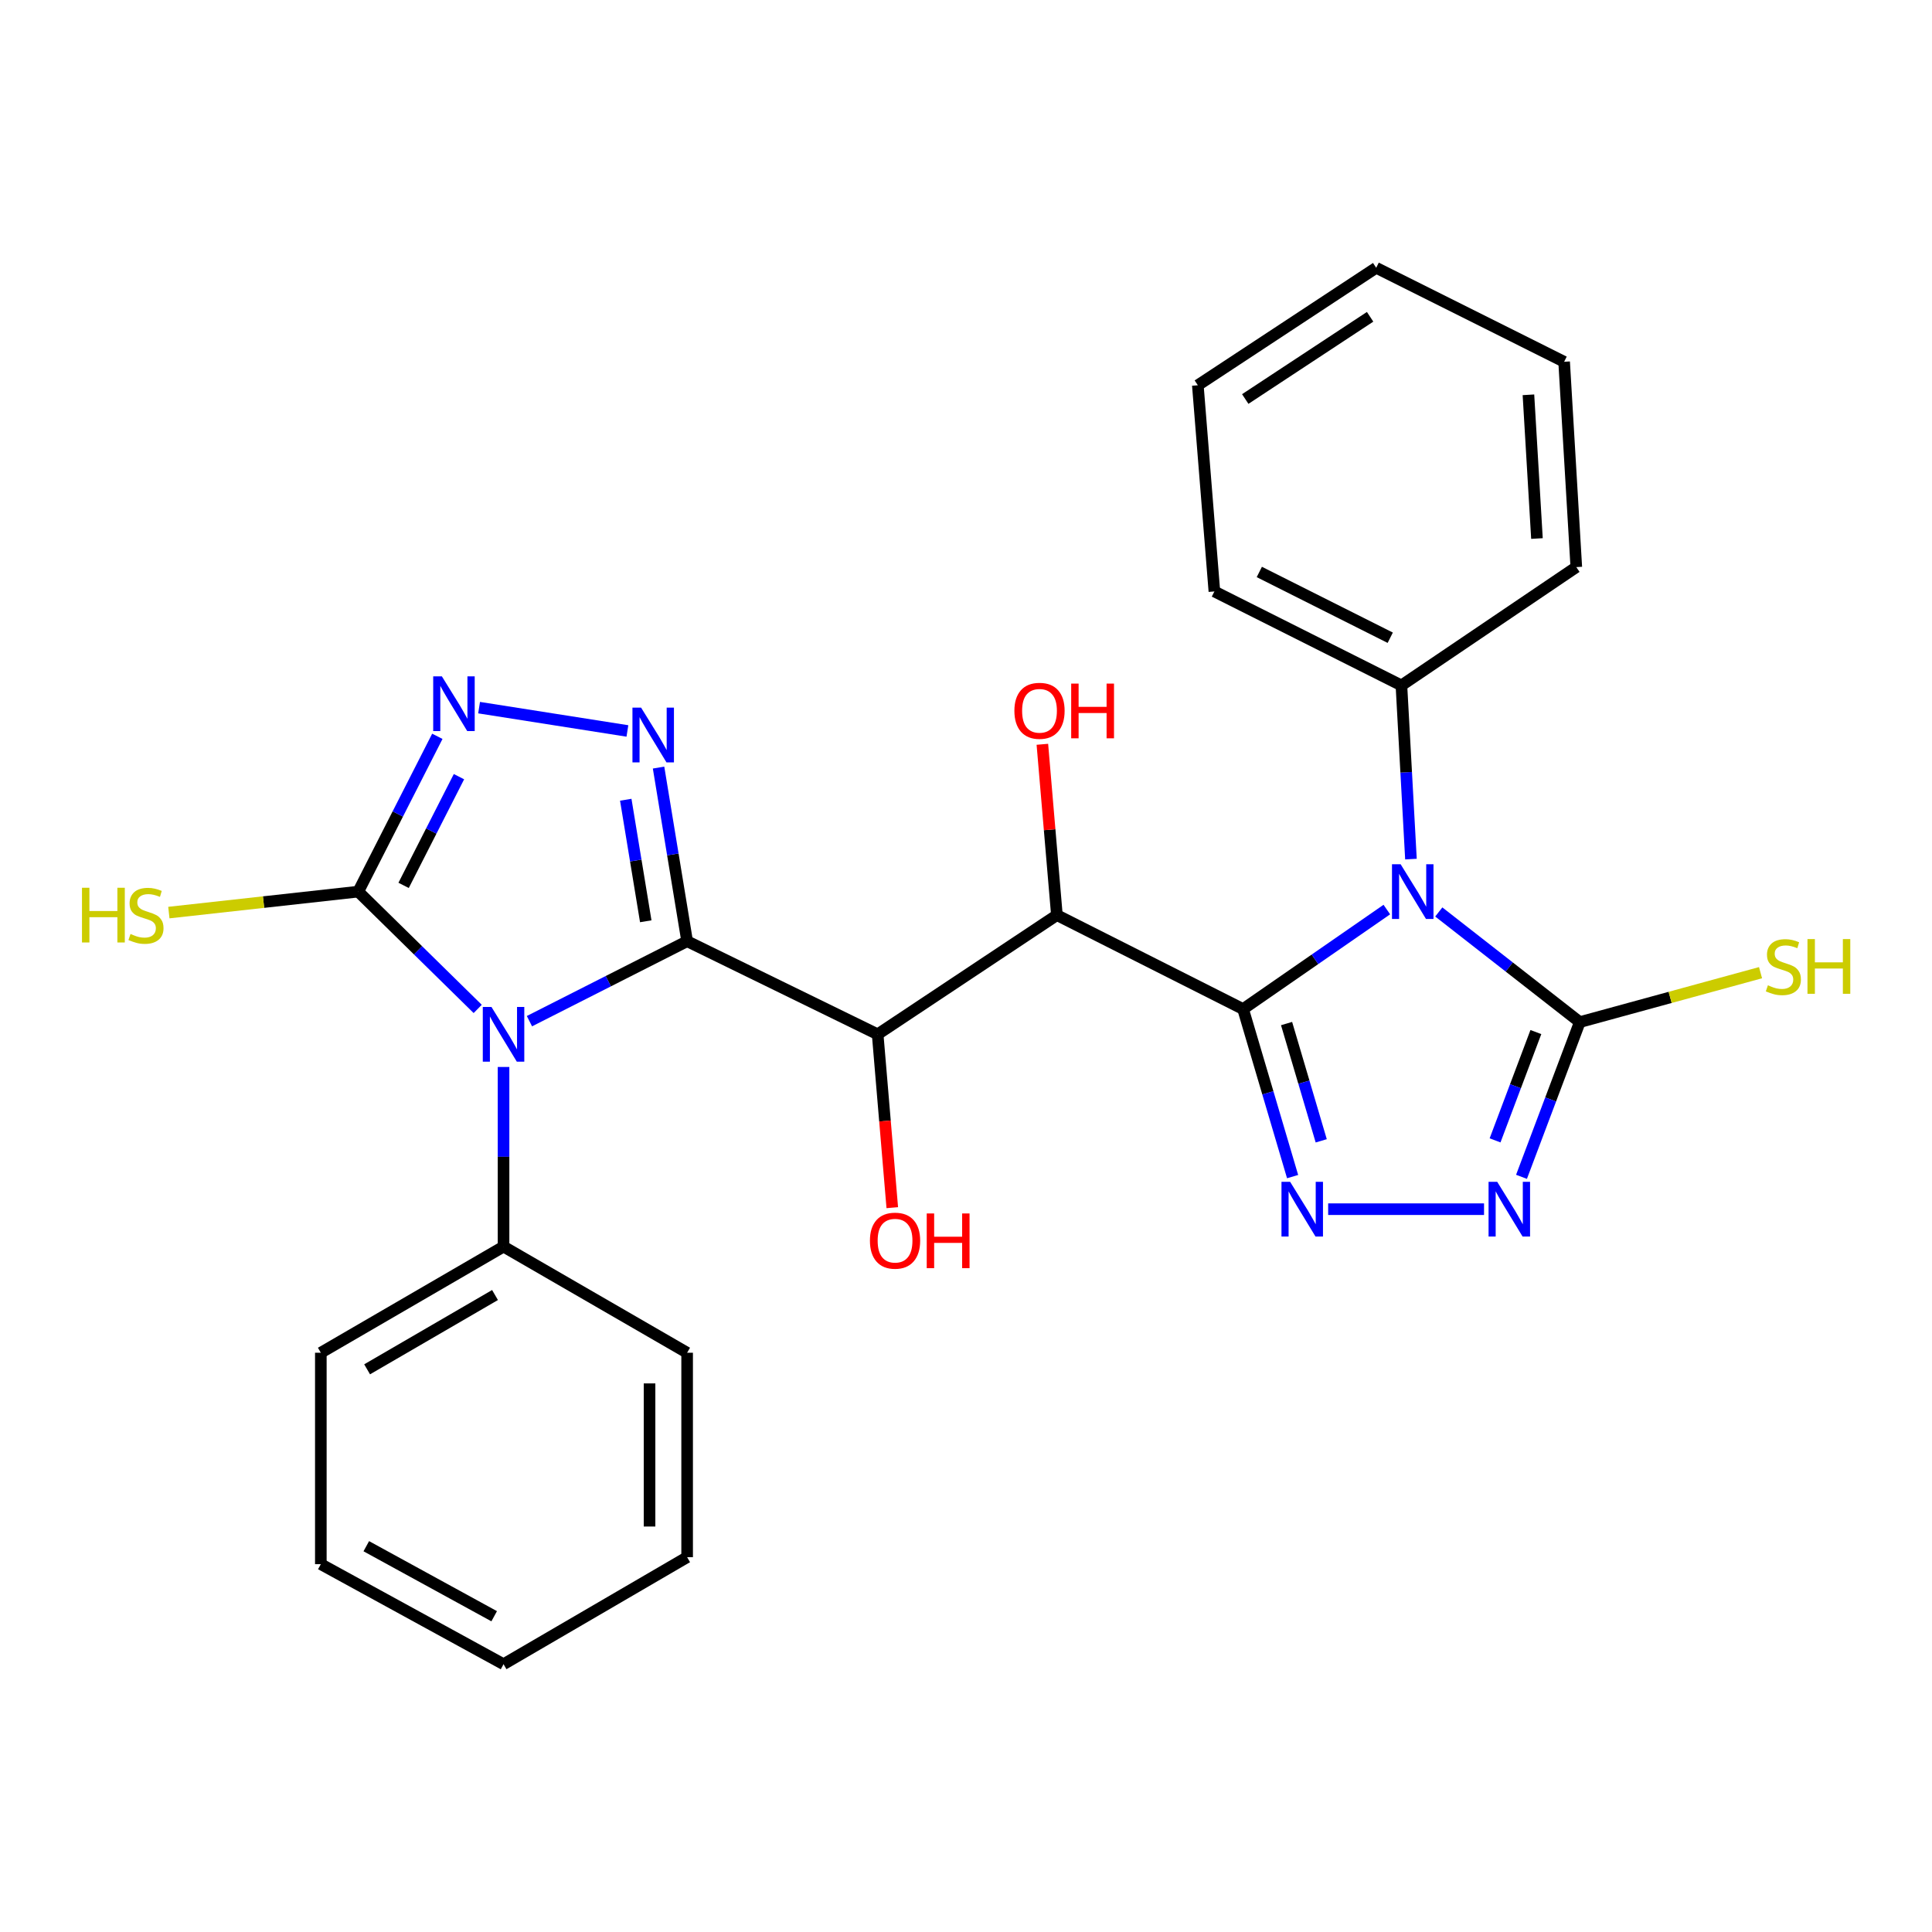 <?xml version='1.0' encoding='iso-8859-1'?>
<svg version='1.1' baseProfile='full'
              xmlns='http://www.w3.org/2000/svg'
                      xmlns:rdkit='http://www.rdkit.org/xml'
                      xmlns:xlink='http://www.w3.org/1999/xlink'
                  xml:space='preserve'
width='1000px' height='1000px' viewBox='0 0 1000 1000'>
<!-- END OF HEADER -->
<rect style='opacity:1.0;fill:#FFFFFF;stroke:none' width='1000' height='1000' x='0' y='0'> </rect>
<path class='bond-2' d='M 355.658,487.171 L 314.848,507.864' style='fill:none;fill-rule:evenodd;stroke:#000000;stroke-width:6px;stroke-linecap:butt;stroke-linejoin:miter;stroke-opacity:1' />
<path class='bond-2' d='M 314.848,507.864 L 274.037,528.557' style='fill:none;fill-rule:evenodd;stroke:#0000FF;stroke-width:6px;stroke-linecap:butt;stroke-linejoin:miter;stroke-opacity:1' />
<path class='bond-3' d='M 355.658,487.171 L 348.264,442.238' style='fill:none;fill-rule:evenodd;stroke:#000000;stroke-width:6px;stroke-linecap:butt;stroke-linejoin:miter;stroke-opacity:1' />
<path class='bond-3' d='M 348.264,442.238 L 340.87,397.305' style='fill:none;fill-rule:evenodd;stroke:#0000FF;stroke-width:6px;stroke-linecap:butt;stroke-linejoin:miter;stroke-opacity:1' />
<path class='bond-3' d='M 334.244,476.85 L 329.068,445.397' style='fill:none;fill-rule:evenodd;stroke:#000000;stroke-width:6px;stroke-linecap:butt;stroke-linejoin:miter;stroke-opacity:1' />
<path class='bond-3' d='M 329.068,445.397 L 323.892,413.943' style='fill:none;fill-rule:evenodd;stroke:#0000FF;stroke-width:6px;stroke-linecap:butt;stroke-linejoin:miter;stroke-opacity:1' />
<path class='bond-6' d='M 355.658,487.171 L 454.272,535.353' style='fill:none;fill-rule:evenodd;stroke:#000000;stroke-width:6px;stroke-linecap:butt;stroke-linejoin:miter;stroke-opacity:1' />
<path class='bond-0' d='M 643.425,522.297 L 547.049,473.661' style='fill:none;fill-rule:evenodd;stroke:#000000;stroke-width:6px;stroke-linecap:butt;stroke-linejoin:miter;stroke-opacity:1' />
<path class='bond-1' d='M 643.425,522.297 L 680.623,496.542' style='fill:none;fill-rule:evenodd;stroke:#000000;stroke-width:6px;stroke-linecap:butt;stroke-linejoin:miter;stroke-opacity:1' />
<path class='bond-1' d='M 680.623,496.542 L 717.82,470.786' style='fill:none;fill-rule:evenodd;stroke:#0000FF;stroke-width:6px;stroke-linecap:butt;stroke-linejoin:miter;stroke-opacity:1' />
<path class='bond-4' d='M 643.425,522.297 L 656.238,565.654' style='fill:none;fill-rule:evenodd;stroke:#000000;stroke-width:6px;stroke-linecap:butt;stroke-linejoin:miter;stroke-opacity:1' />
<path class='bond-4' d='M 656.238,565.654 L 669.051,609.011' style='fill:none;fill-rule:evenodd;stroke:#0000FF;stroke-width:6px;stroke-linecap:butt;stroke-linejoin:miter;stroke-opacity:1' />
<path class='bond-4' d='M 665.926,529.791 L 674.895,560.141' style='fill:none;fill-rule:evenodd;stroke:#000000;stroke-width:6px;stroke-linecap:butt;stroke-linejoin:miter;stroke-opacity:1' />
<path class='bond-4' d='M 674.895,560.141 L 683.864,590.491' style='fill:none;fill-rule:evenodd;stroke:#0000FF;stroke-width:6px;stroke-linecap:butt;stroke-linejoin:miter;stroke-opacity:1' />
<path class='bond-8' d='M 744.713,472.033 L 781.204,500.537' style='fill:none;fill-rule:evenodd;stroke:#0000FF;stroke-width:6px;stroke-linecap:butt;stroke-linejoin:miter;stroke-opacity:1' />
<path class='bond-8' d='M 781.204,500.537 L 817.695,529.041' style='fill:none;fill-rule:evenodd;stroke:#000000;stroke-width:6px;stroke-linecap:butt;stroke-linejoin:miter;stroke-opacity:1' />
<path class='bond-12' d='M 730.306,444.669 L 727.839,399.72' style='fill:none;fill-rule:evenodd;stroke:#0000FF;stroke-width:6px;stroke-linecap:butt;stroke-linejoin:miter;stroke-opacity:1' />
<path class='bond-12' d='M 727.839,399.72 L 725.372,354.771' style='fill:none;fill-rule:evenodd;stroke:#000000;stroke-width:6px;stroke-linecap:butt;stroke-linejoin:miter;stroke-opacity:1' />
<path class='bond-7' d='M 247.258,522.219 L 216.344,491.86' style='fill:none;fill-rule:evenodd;stroke:#0000FF;stroke-width:6px;stroke-linecap:butt;stroke-linejoin:miter;stroke-opacity:1' />
<path class='bond-7' d='M 216.344,491.86 L 185.43,461.501' style='fill:none;fill-rule:evenodd;stroke:#000000;stroke-width:6px;stroke-linecap:butt;stroke-linejoin:miter;stroke-opacity:1' />
<path class='bond-11' d='M 260.633,552.261 L 260.633,598.75' style='fill:none;fill-rule:evenodd;stroke:#0000FF;stroke-width:6px;stroke-linecap:butt;stroke-linejoin:miter;stroke-opacity:1' />
<path class='bond-11' d='M 260.633,598.75 L 260.633,645.24' style='fill:none;fill-rule:evenodd;stroke:#000000;stroke-width:6px;stroke-linecap:butt;stroke-linejoin:miter;stroke-opacity:1' />
<path class='bond-10' d='M 324.745,378.342 L 247.976,366.274' style='fill:none;fill-rule:evenodd;stroke:#0000FF;stroke-width:6px;stroke-linecap:butt;stroke-linejoin:miter;stroke-opacity:1' />
<path class='bond-9' d='M 687.453,625.871 L 768.134,625.871' style='fill:none;fill-rule:evenodd;stroke:#0000FF;stroke-width:6px;stroke-linecap:butt;stroke-linejoin:miter;stroke-opacity:1' />
<path class='bond-5' d='M 547.049,473.661 L 454.272,535.353' style='fill:none;fill-rule:evenodd;stroke:#000000;stroke-width:6px;stroke-linecap:butt;stroke-linejoin:miter;stroke-opacity:1' />
<path class='bond-16' d='M 547.049,473.661 L 543.288,429.452' style='fill:none;fill-rule:evenodd;stroke:#000000;stroke-width:6px;stroke-linecap:butt;stroke-linejoin:miter;stroke-opacity:1' />
<path class='bond-16' d='M 543.288,429.452 L 539.527,385.243' style='fill:none;fill-rule:evenodd;stroke:#FF0000;stroke-width:6px;stroke-linecap:butt;stroke-linejoin:miter;stroke-opacity:1' />
<path class='bond-15' d='M 454.272,535.353 L 458.056,580.22' style='fill:none;fill-rule:evenodd;stroke:#000000;stroke-width:6px;stroke-linecap:butt;stroke-linejoin:miter;stroke-opacity:1' />
<path class='bond-15' d='M 458.056,580.22 L 461.841,625.086' style='fill:none;fill-rule:evenodd;stroke:#FF0000;stroke-width:6px;stroke-linecap:butt;stroke-linejoin:miter;stroke-opacity:1' />
<path class='bond-13' d='M 185.43,461.501 L 136.414,466.926' style='fill:none;fill-rule:evenodd;stroke:#000000;stroke-width:6px;stroke-linecap:butt;stroke-linejoin:miter;stroke-opacity:1' />
<path class='bond-13' d='M 136.414,466.926 L 87.399,472.35' style='fill:none;fill-rule:evenodd;stroke:#CCCC00;stroke-width:6px;stroke-linecap:butt;stroke-linejoin:miter;stroke-opacity:1' />
<path class='bond-27' d='M 185.43,461.501 L 205.897,421.309' style='fill:none;fill-rule:evenodd;stroke:#000000;stroke-width:6px;stroke-linecap:butt;stroke-linejoin:miter;stroke-opacity:1' />
<path class='bond-27' d='M 205.897,421.309 L 226.364,381.117' style='fill:none;fill-rule:evenodd;stroke:#0000FF;stroke-width:6px;stroke-linecap:butt;stroke-linejoin:miter;stroke-opacity:1' />
<path class='bond-27' d='M 208.907,458.272 L 223.233,430.137' style='fill:none;fill-rule:evenodd;stroke:#000000;stroke-width:6px;stroke-linecap:butt;stroke-linejoin:miter;stroke-opacity:1' />
<path class='bond-27' d='M 223.233,430.137 L 237.56,402.003' style='fill:none;fill-rule:evenodd;stroke:#0000FF;stroke-width:6px;stroke-linecap:butt;stroke-linejoin:miter;stroke-opacity:1' />
<path class='bond-14' d='M 817.695,529.041 L 864.474,516.249' style='fill:none;fill-rule:evenodd;stroke:#000000;stroke-width:6px;stroke-linecap:butt;stroke-linejoin:miter;stroke-opacity:1' />
<path class='bond-14' d='M 864.474,516.249 L 911.253,503.457' style='fill:none;fill-rule:evenodd;stroke:#CCCC00;stroke-width:6px;stroke-linecap:butt;stroke-linejoin:miter;stroke-opacity:1' />
<path class='bond-28' d='M 817.695,529.041 L 802.611,569.083' style='fill:none;fill-rule:evenodd;stroke:#000000;stroke-width:6px;stroke-linecap:butt;stroke-linejoin:miter;stroke-opacity:1' />
<path class='bond-28' d='M 802.611,569.083 L 787.527,609.125' style='fill:none;fill-rule:evenodd;stroke:#0000FF;stroke-width:6px;stroke-linecap:butt;stroke-linejoin:miter;stroke-opacity:1' />
<path class='bond-28' d='M 794.964,534.196 L 784.405,562.225' style='fill:none;fill-rule:evenodd;stroke:#000000;stroke-width:6px;stroke-linecap:butt;stroke-linejoin:miter;stroke-opacity:1' />
<path class='bond-28' d='M 784.405,562.225 L 773.846,590.254' style='fill:none;fill-rule:evenodd;stroke:#0000FF;stroke-width:6px;stroke-linecap:butt;stroke-linejoin:miter;stroke-opacity:1' />
<path class='bond-17' d='M 260.633,645.24 L 166.062,700.177' style='fill:none;fill-rule:evenodd;stroke:#000000;stroke-width:6px;stroke-linecap:butt;stroke-linejoin:miter;stroke-opacity:1' />
<path class='bond-17' d='M 256.22,670.303 L 190.02,708.759' style='fill:none;fill-rule:evenodd;stroke:#000000;stroke-width:6px;stroke-linecap:butt;stroke-linejoin:miter;stroke-opacity:1' />
<path class='bond-20' d='M 260.633,645.24 L 355.658,700.177' style='fill:none;fill-rule:evenodd;stroke:#000000;stroke-width:6px;stroke-linecap:butt;stroke-linejoin:miter;stroke-opacity:1' />
<path class='bond-18' d='M 725.372,354.771 L 628.564,306.135' style='fill:none;fill-rule:evenodd;stroke:#000000;stroke-width:6px;stroke-linecap:butt;stroke-linejoin:miter;stroke-opacity:1' />
<path class='bond-18' d='M 719.585,330.092 L 651.819,296.046' style='fill:none;fill-rule:evenodd;stroke:#000000;stroke-width:6px;stroke-linecap:butt;stroke-linejoin:miter;stroke-opacity:1' />
<path class='bond-19' d='M 725.372,354.771 L 815.89,293.532' style='fill:none;fill-rule:evenodd;stroke:#000000;stroke-width:6px;stroke-linecap:butt;stroke-linejoin:miter;stroke-opacity:1' />
<path class='bond-24' d='M 166.062,700.177 L 166.062,809.61' style='fill:none;fill-rule:evenodd;stroke:#000000;stroke-width:6px;stroke-linecap:butt;stroke-linejoin:miter;stroke-opacity:1' />
<path class='bond-21' d='M 628.564,306.135 L 619.993,199.404' style='fill:none;fill-rule:evenodd;stroke:#000000;stroke-width:6px;stroke-linecap:butt;stroke-linejoin:miter;stroke-opacity:1' />
<path class='bond-22' d='M 815.89,293.532 L 809.589,187.256' style='fill:none;fill-rule:evenodd;stroke:#000000;stroke-width:6px;stroke-linecap:butt;stroke-linejoin:miter;stroke-opacity:1' />
<path class='bond-22' d='M 795.525,278.742 L 791.114,204.349' style='fill:none;fill-rule:evenodd;stroke:#000000;stroke-width:6px;stroke-linecap:butt;stroke-linejoin:miter;stroke-opacity:1' />
<path class='bond-23' d='M 355.658,700.177 L 355.658,806' style='fill:none;fill-rule:evenodd;stroke:#000000;stroke-width:6px;stroke-linecap:butt;stroke-linejoin:miter;stroke-opacity:1' />
<path class='bond-23' d='M 336.204,716.051 L 336.204,790.126' style='fill:none;fill-rule:evenodd;stroke:#000000;stroke-width:6px;stroke-linecap:butt;stroke-linejoin:miter;stroke-opacity:1' />
<path class='bond-30' d='M 619.993,199.404 L 712.316,138.609' style='fill:none;fill-rule:evenodd;stroke:#000000;stroke-width:6px;stroke-linecap:butt;stroke-linejoin:miter;stroke-opacity:1' />
<path class='bond-30' d='M 644.541,206.533 L 709.167,163.976' style='fill:none;fill-rule:evenodd;stroke:#000000;stroke-width:6px;stroke-linecap:butt;stroke-linejoin:miter;stroke-opacity:1' />
<path class='bond-25' d='M 809.589,187.256 L 712.316,138.609' style='fill:none;fill-rule:evenodd;stroke:#000000;stroke-width:6px;stroke-linecap:butt;stroke-linejoin:miter;stroke-opacity:1' />
<path class='bond-26' d='M 355.658,806 L 260.633,861.391' style='fill:none;fill-rule:evenodd;stroke:#000000;stroke-width:6px;stroke-linecap:butt;stroke-linejoin:miter;stroke-opacity:1' />
<path class='bond-29' d='M 166.062,809.61 L 260.633,861.391' style='fill:none;fill-rule:evenodd;stroke:#000000;stroke-width:6px;stroke-linecap:butt;stroke-linejoin:miter;stroke-opacity:1' />
<path class='bond-29' d='M 189.591,800.313 L 255.791,836.56' style='fill:none;fill-rule:evenodd;stroke:#000000;stroke-width:6px;stroke-linecap:butt;stroke-linejoin:miter;stroke-opacity:1' />
<path  class='atom-2' d='M 724.97 447.341
L 734.25 462.341
Q 735.17 463.821, 736.65 466.501
Q 738.13 469.181, 738.21 469.341
L 738.21 447.341
L 741.97 447.341
L 741.97 475.661
L 738.09 475.661
L 728.13 459.261
Q 726.97 457.341, 725.73 455.141
Q 724.53 452.941, 724.17 452.261
L 724.17 475.661
L 720.49 475.661
L 720.49 447.341
L 724.97 447.341
' fill='#0000FF'/>
<path  class='atom-3' d='M 254.373 521.193
L 263.653 536.193
Q 264.573 537.673, 266.053 540.353
Q 267.533 543.033, 267.613 543.193
L 267.613 521.193
L 271.373 521.193
L 271.373 549.513
L 267.493 549.513
L 257.533 533.113
Q 256.373 531.193, 255.133 528.993
Q 253.933 526.793, 253.573 526.113
L 253.573 549.513
L 249.893 549.513
L 249.893 521.193
L 254.373 521.193
' fill='#0000FF'/>
<path  class='atom-4' d='M 331.835 366.28
L 341.115 381.28
Q 342.035 382.76, 343.515 385.44
Q 344.995 388.12, 345.075 388.28
L 345.075 366.28
L 348.835 366.28
L 348.835 394.6
L 344.955 394.6
L 334.995 378.2
Q 333.835 376.28, 332.595 374.08
Q 331.395 371.88, 331.035 371.2
L 331.035 394.6
L 327.355 394.6
L 327.355 366.28
L 331.835 366.28
' fill='#0000FF'/>
<path  class='atom-5' d='M 667.774 611.711
L 677.054 626.711
Q 677.974 628.191, 679.454 630.871
Q 680.934 633.551, 681.014 633.711
L 681.014 611.711
L 684.774 611.711
L 684.774 640.031
L 680.894 640.031
L 670.934 623.631
Q 669.774 621.711, 668.534 619.511
Q 667.334 617.311, 666.974 616.631
L 666.974 640.031
L 663.294 640.031
L 663.294 611.711
L 667.774 611.711
' fill='#0000FF'/>
<path  class='atom-10' d='M 774.958 611.711
L 784.238 626.711
Q 785.158 628.191, 786.638 630.871
Q 788.118 633.551, 788.198 633.711
L 788.198 611.711
L 791.958 611.711
L 791.958 640.031
L 788.078 640.031
L 778.118 623.631
Q 776.958 621.711, 775.718 619.511
Q 774.518 617.311, 774.158 616.631
L 774.158 640.031
L 770.478 640.031
L 770.478 611.711
L 774.958 611.711
' fill='#0000FF'/>
<path  class='atom-11' d='M 228.704 350.068
L 237.984 365.068
Q 238.904 366.548, 240.384 369.228
Q 241.864 371.908, 241.944 372.068
L 241.944 350.068
L 245.704 350.068
L 245.704 378.388
L 241.824 378.388
L 231.864 361.988
Q 230.704 360.068, 229.464 357.868
Q 228.264 355.668, 227.904 354.988
L 227.904 378.388
L 224.224 378.388
L 224.224 350.068
L 228.704 350.068
' fill='#0000FF'/>
<path  class='atom-14' d='M 42.435 459.501
L 46.275 459.501
L 46.275 471.541
L 60.755 471.541
L 60.755 459.501
L 64.595 459.501
L 64.595 487.821
L 60.755 487.821
L 60.755 474.741
L 46.275 474.741
L 46.275 487.821
L 42.435 487.821
L 42.435 459.501
' fill='#CCCC00'/>
<path  class='atom-14' d='M 67.555 483.421
Q 67.875 483.541, 69.195 484.101
Q 70.515 484.661, 71.955 485.021
Q 73.435 485.341, 74.875 485.341
Q 77.555 485.341, 79.115 484.061
Q 80.675 482.741, 80.675 480.461
Q 80.675 478.901, 79.875 477.941
Q 79.115 476.981, 77.915 476.461
Q 76.715 475.941, 74.715 475.341
Q 72.195 474.581, 70.675 473.861
Q 69.195 473.141, 68.115 471.621
Q 67.075 470.101, 67.075 467.541
Q 67.075 463.981, 69.475 461.781
Q 71.915 459.581, 76.715 459.581
Q 79.995 459.581, 83.715 461.141
L 82.795 464.221
Q 79.395 462.821, 76.835 462.821
Q 74.075 462.821, 72.555 463.981
Q 71.035 465.101, 71.075 467.061
Q 71.075 468.581, 71.835 469.501
Q 72.635 470.421, 73.755 470.941
Q 74.915 471.461, 76.835 472.061
Q 79.395 472.861, 80.915 473.661
Q 82.435 474.461, 83.515 476.101
Q 84.635 477.701, 84.635 480.461
Q 84.635 484.381, 81.995 486.501
Q 79.395 488.581, 75.035 488.581
Q 72.515 488.581, 70.595 488.021
Q 68.715 487.501, 66.475 486.581
L 67.555 483.421
' fill='#CCCC00'/>
<path  class='atom-15' d='M 915.064 509.987
Q 915.384 510.107, 916.704 510.667
Q 918.024 511.227, 919.464 511.587
Q 920.944 511.907, 922.384 511.907
Q 925.064 511.907, 926.624 510.627
Q 928.184 509.307, 928.184 507.027
Q 928.184 505.467, 927.384 504.507
Q 926.624 503.547, 925.424 503.027
Q 924.224 502.507, 922.224 501.907
Q 919.704 501.147, 918.184 500.427
Q 916.704 499.707, 915.624 498.187
Q 914.584 496.667, 914.584 494.107
Q 914.584 490.547, 916.984 488.347
Q 919.424 486.147, 924.224 486.147
Q 927.504 486.147, 931.224 487.707
L 930.304 490.787
Q 926.904 489.387, 924.344 489.387
Q 921.584 489.387, 920.064 490.547
Q 918.544 491.667, 918.584 493.627
Q 918.584 495.147, 919.344 496.067
Q 920.144 496.987, 921.264 497.507
Q 922.424 498.027, 924.344 498.627
Q 926.904 499.427, 928.424 500.227
Q 929.944 501.027, 931.024 502.667
Q 932.144 504.267, 932.144 507.027
Q 932.144 510.947, 929.504 513.067
Q 926.904 515.147, 922.544 515.147
Q 920.024 515.147, 918.104 514.587
Q 916.224 514.067, 913.984 513.147
L 915.064 509.987
' fill='#CCCC00'/>
<path  class='atom-15' d='M 935.544 486.067
L 939.384 486.067
L 939.384 498.107
L 953.864 498.107
L 953.864 486.067
L 957.704 486.067
L 957.704 514.387
L 953.864 514.387
L 953.864 501.307
L 939.384 501.307
L 939.384 514.387
L 935.544 514.387
L 935.544 486.067
' fill='#CCCC00'/>
<path  class='atom-16' d='M 450.275 642.164
Q 450.275 635.364, 453.635 631.564
Q 456.995 627.764, 463.275 627.764
Q 469.555 627.764, 472.915 631.564
Q 476.275 635.364, 476.275 642.164
Q 476.275 649.044, 472.875 652.964
Q 469.475 656.844, 463.275 656.844
Q 457.035 656.844, 453.635 652.964
Q 450.275 649.084, 450.275 642.164
M 463.275 653.644
Q 467.595 653.644, 469.915 650.764
Q 472.275 647.844, 472.275 642.164
Q 472.275 636.604, 469.915 633.804
Q 467.595 630.964, 463.275 630.964
Q 458.955 630.964, 456.595 633.764
Q 454.275 636.564, 454.275 642.164
Q 454.275 647.884, 456.595 650.764
Q 458.955 653.644, 463.275 653.644
' fill='#FF0000'/>
<path  class='atom-16' d='M 479.675 628.084
L 483.515 628.084
L 483.515 640.124
L 497.995 640.124
L 497.995 628.084
L 501.835 628.084
L 501.835 656.404
L 497.995 656.404
L 497.995 643.324
L 483.515 643.324
L 483.515 656.404
L 479.675 656.404
L 479.675 628.084
' fill='#FF0000'/>
<path  class='atom-17' d='M 525.046 367.907
Q 525.046 361.107, 528.406 357.307
Q 531.766 353.507, 538.046 353.507
Q 544.326 353.507, 547.686 357.307
Q 551.046 361.107, 551.046 367.907
Q 551.046 374.787, 547.646 378.707
Q 544.246 382.587, 538.046 382.587
Q 531.806 382.587, 528.406 378.707
Q 525.046 374.827, 525.046 367.907
M 538.046 379.387
Q 542.366 379.387, 544.686 376.507
Q 547.046 373.587, 547.046 367.907
Q 547.046 362.347, 544.686 359.547
Q 542.366 356.707, 538.046 356.707
Q 533.726 356.707, 531.366 359.507
Q 529.046 362.307, 529.046 367.907
Q 529.046 373.627, 531.366 376.507
Q 533.726 379.387, 538.046 379.387
' fill='#FF0000'/>
<path  class='atom-17' d='M 554.446 353.827
L 558.286 353.827
L 558.286 365.867
L 572.766 365.867
L 572.766 353.827
L 576.606 353.827
L 576.606 382.147
L 572.766 382.147
L 572.766 369.067
L 558.286 369.067
L 558.286 382.147
L 554.446 382.147
L 554.446 353.827
' fill='#FF0000'/>
</svg>
